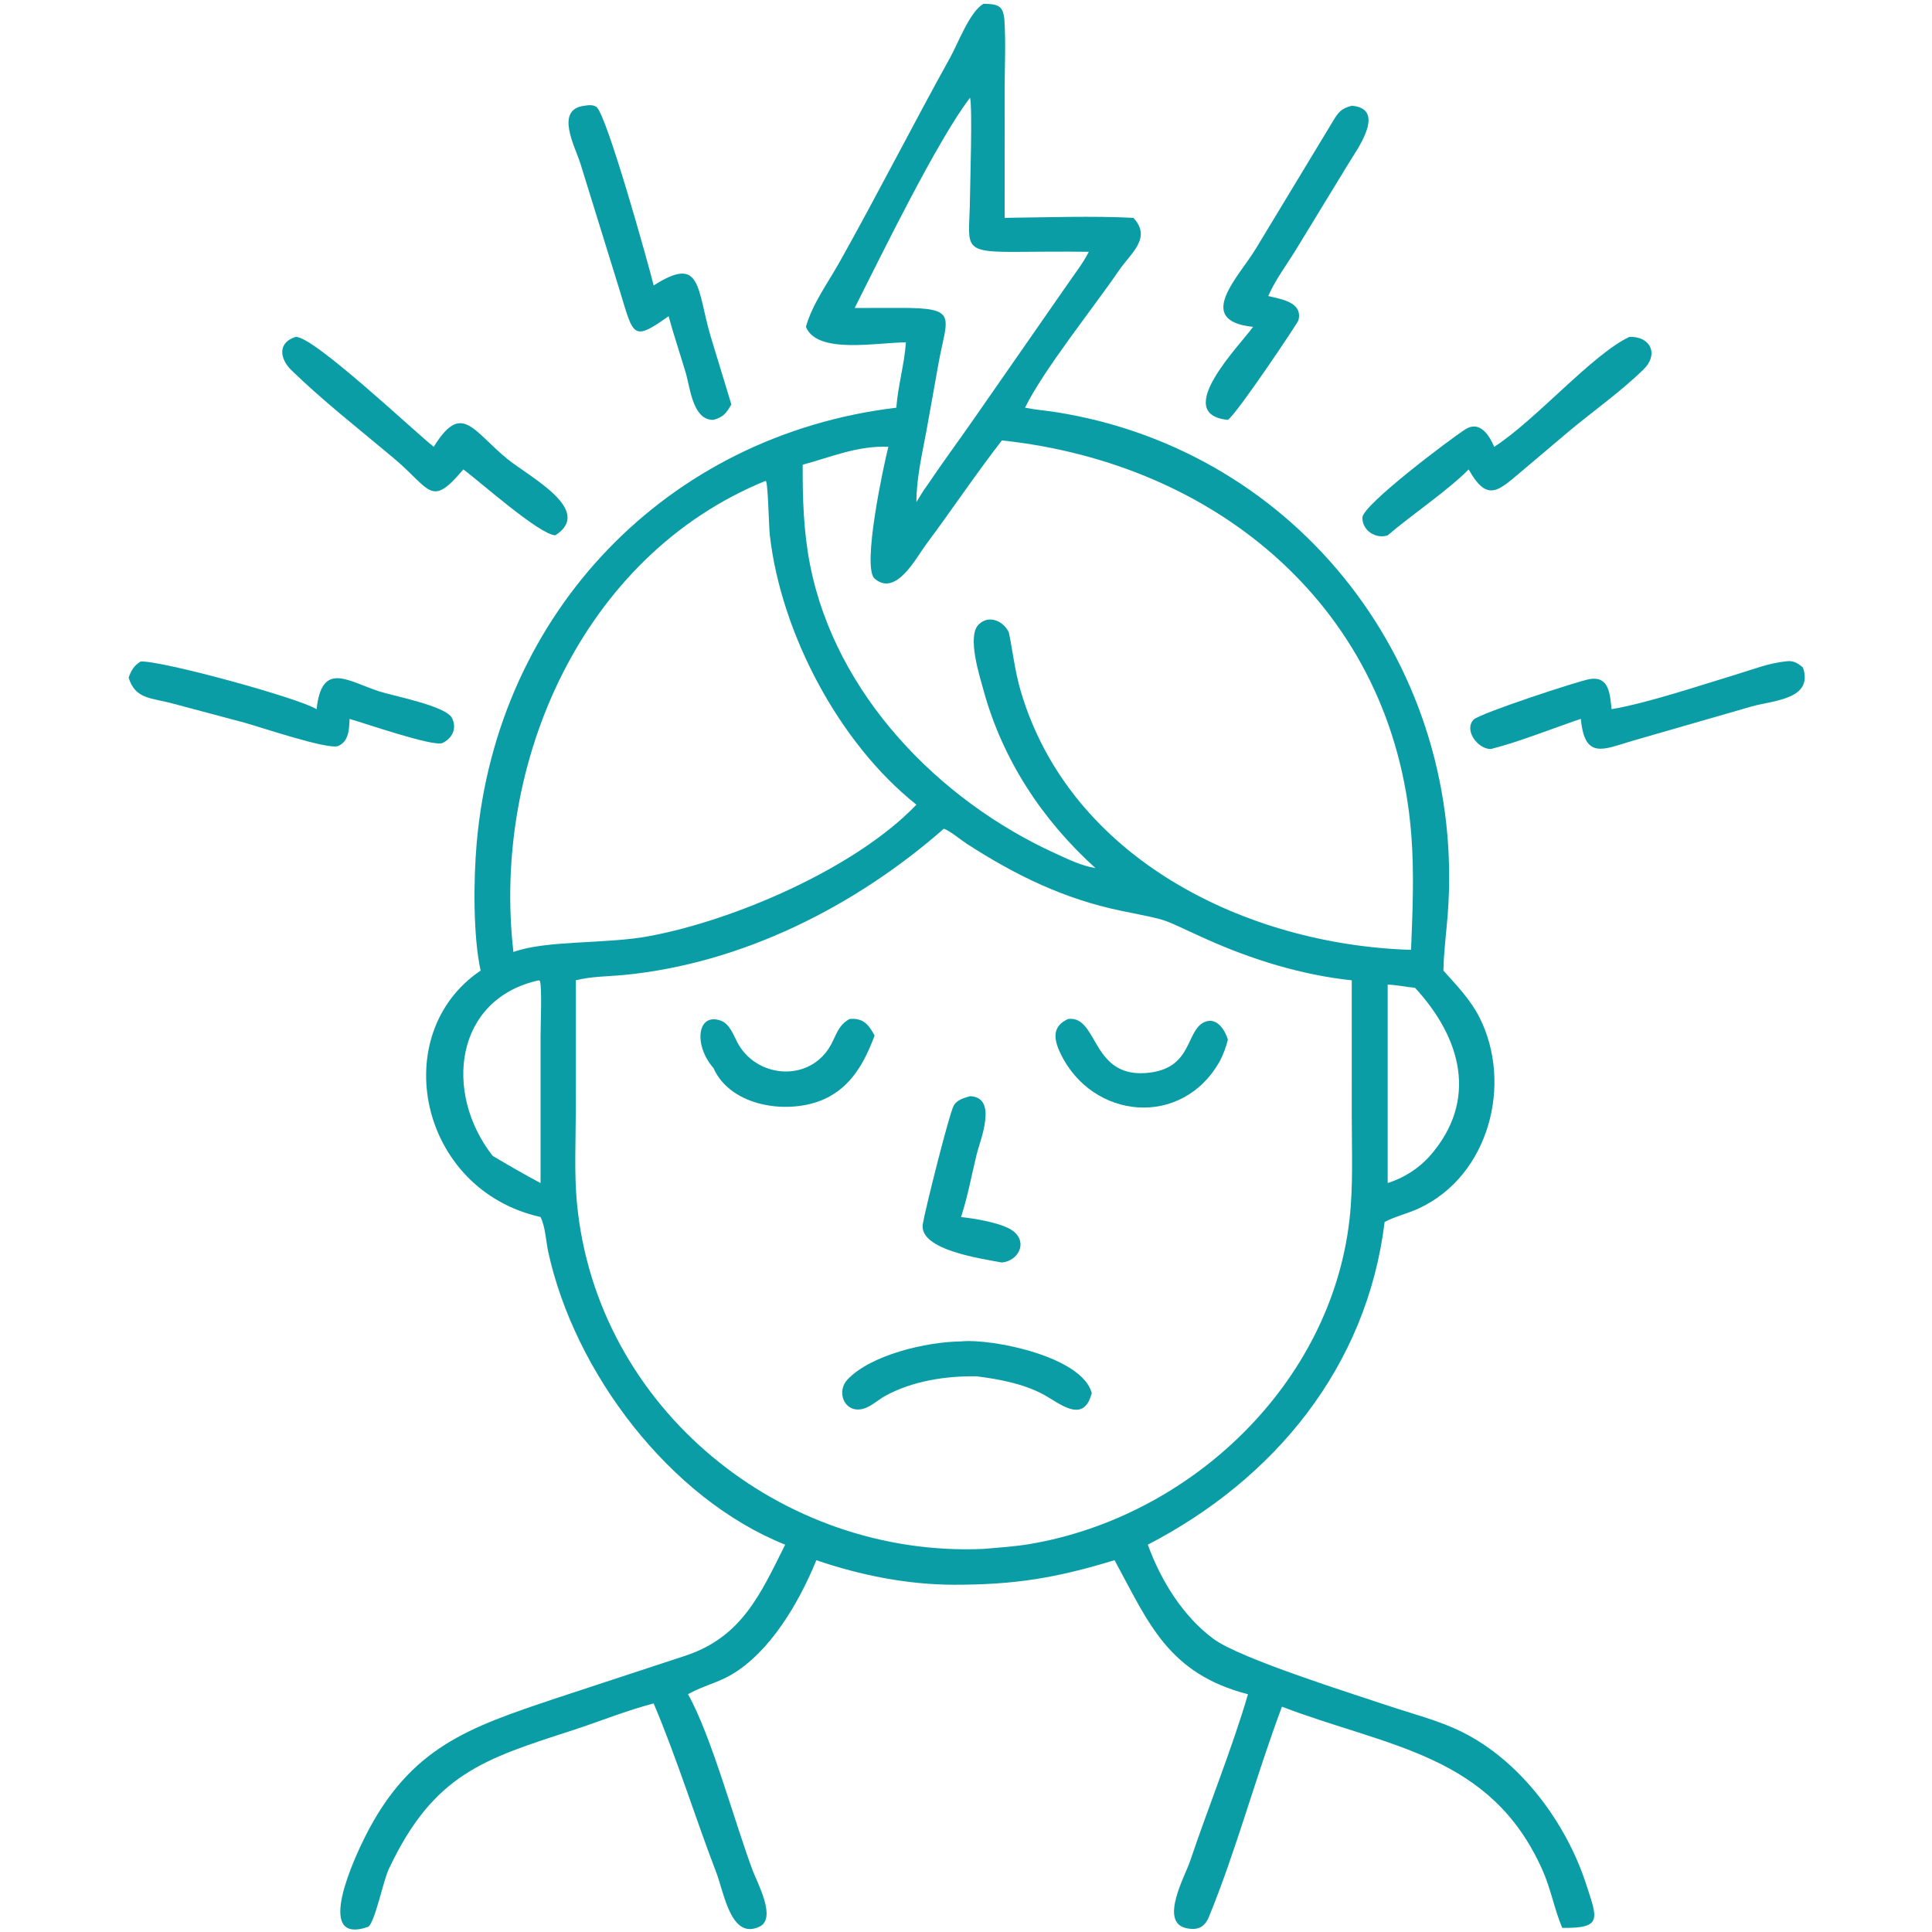 <svg width="80" height="80" viewBox="0 0 80 80" fill="none" xmlns="http://www.w3.org/2000/svg">
<path d="M5.823 27.392C6.672 27.34 12.396 28.909 13.109 29.367C13.328 27.355 14.395 28.203 15.705 28.629C16.265 28.812 18.453 29.228 18.711 29.724C18.937 30.16 18.726 30.581 18.309 30.772C17.875 30.909 15.116 29.949 14.475 29.77C14.455 30.188 14.455 30.697 14.003 30.89C13.599 31.064 10.661 30.067 10.103 29.919L7.113 29.122C6.298 28.899 5.592 28.96 5.327 28.057C5.435 27.755 5.546 27.564 5.823 27.392Z" fill="#0B9DA6"/>
<path d="M12.243 13.95C12.97 13.904 17.162 17.875 17.961 18.502C19.119 16.616 19.573 17.834 21.014 19.009C21.917 19.745 24.61 21.125 22.997 22.166C22.336 22.142 19.891 19.957 19.185 19.437C17.829 21.047 17.854 20.277 16.311 18.979C14.891 17.785 13.389 16.617 12.059 15.322C11.6 14.874 11.466 14.193 12.243 13.95Z" fill="#0B9DA6"/>
<path d="M67.468 13.951C68.332 13.912 68.707 14.662 68.052 15.3C67.104 16.226 65.986 17.008 64.969 17.857L63.125 19.416C62.082 20.28 61.621 20.879 60.814 19.438C59.932 20.329 58.463 21.308 57.461 22.167C56.974 22.332 56.401 21.972 56.415 21.428C56.43 20.905 60.058 18.171 60.681 17.775C61.276 17.397 61.676 18.034 61.871 18.503C63.579 17.407 65.934 14.67 67.468 13.951Z" fill="#0B9DA6"/>
<path d="M73.925 27.389C74.234 27.336 74.424 27.439 74.657 27.641C75.102 28.963 73.432 29 72.539 29.251L67.576 30.682C66.394 31.031 65.617 31.465 65.459 29.766C64.29 30.161 62.905 30.721 61.733 31.016C61.185 31.021 60.605 30.228 61.021 29.797C61.27 29.54 65.385 28.189 65.833 28.118C66.636 27.99 66.663 28.747 66.733 29.364C68.188 29.125 70.439 28.366 71.882 27.932C72.54 27.734 73.242 27.456 73.925 27.389Z" fill="#0B9DA6"/>
<path d="M55.973 4.379C57.454 4.496 56.153 6.248 55.862 6.734L53.652 10.357C53.275 10.968 52.798 11.602 52.516 12.258C53.041 12.389 53.956 12.504 53.765 13.265C53.738 13.37 51.207 17.154 50.843 17.386C48.493 17.154 51.354 14.286 51.887 13.534C49.421 13.283 51.307 11.454 52.011 10.281L55.193 5.021C55.412 4.652 55.541 4.489 55.973 4.379Z" fill="#0B9DA6"/>
<path d="M24.203 4.379C24.367 4.351 24.544 4.33 24.691 4.423C25.109 4.686 26.855 10.962 27.067 11.82C29.069 10.542 28.839 11.939 29.431 13.945L30.284 16.746C30.077 17.104 29.958 17.27 29.543 17.386C28.681 17.407 28.574 16.037 28.393 15.43C28.159 14.65 27.901 13.879 27.685 13.094C26.195 14.151 26.238 13.928 25.668 12.052L24.028 6.755C23.806 6.061 22.961 4.523 24.203 4.379Z" fill="#0B9DA6"/>
<path d="M40.732 0.156C41.349 0.167 41.553 0.242 41.593 0.875C41.651 1.786 41.602 2.731 41.602 3.645L41.6 9.021C43.271 9.002 45.271 8.934 46.931 9.021C47.708 9.852 46.828 10.475 46.335 11.197C45.28 12.739 43.199 15.333 42.444 16.882C42.871 16.967 43.307 17 43.737 17.068C53.811 18.667 60.729 27.694 59.947 37.871C59.887 38.644 59.782 39.414 59.769 40.19C60.308 40.79 60.887 41.392 61.256 42.117C62.659 44.878 61.653 48.692 58.753 50.036C58.291 50.25 57.788 50.362 57.335 50.598C56.6 56.606 52.771 61.245 47.529 63.962C48.064 65.438 48.984 66.937 50.263 67.873C51.372 68.685 55.948 70.114 57.417 70.609C58.462 70.962 59.574 71.233 60.562 71.728C62.986 72.941 64.858 75.494 65.678 78.016C66.145 79.456 66.369 79.853 64.689 79.829C64.363 79.065 64.223 78.228 63.871 77.437C61.727 72.62 57.466 72.35 53.083 70.671C52.019 73.499 51.182 76.64 50.056 79.38C49.878 79.815 49.571 79.947 49.101 79.836C48.002 79.576 49.077 77.668 49.277 77.071C50.038 74.805 51.011 72.427 51.676 70.155C48.365 69.302 47.557 67.188 46.176 64.65L46.151 64.605C43.727 65.341 42.048 65.622 39.502 65.621C37.566 65.617 35.632 65.23 33.803 64.605C33.099 66.331 31.904 68.407 30.263 69.358C29.715 69.675 29.099 69.819 28.548 70.122L28.489 70.155C29.457 71.867 30.43 75.499 31.176 77.476C31.364 77.973 32.165 79.436 31.453 79.777C30.268 80.343 29.99 78.4 29.664 77.549C28.772 75.22 28.039 72.833 27.066 70.535C25.927 70.833 24.823 71.285 23.704 71.649C20.054 72.835 17.964 73.445 16.106 77.379C15.857 77.906 15.55 79.51 15.258 79.781C12.922 80.61 14.754 76.779 15.11 76.069C16.989 72.319 19.459 71.521 23.004 70.328L28.403 68.552C30.726 67.775 31.497 65.991 32.512 63.962C27.709 62.039 23.792 56.813 22.704 51.852C22.601 51.383 22.591 50.828 22.383 50.394C17.328 49.264 16.026 42.806 19.901 40.19C19.586 38.741 19.606 36.415 19.74 34.893C20.582 25.352 27.628 18.016 37.115 16.882C37.182 15.971 37.448 15.089 37.512 14.177C36.299 14.179 33.834 14.682 33.371 13.533C33.646 12.568 34.271 11.732 34.756 10.866C36.331 8.059 37.79 5.185 39.352 2.368C39.662 1.81 40.173 0.445 40.732 0.156ZM39.083 34.315C35.421 37.529 30.72 39.903 25.822 40.373C25.17 40.435 24.478 40.428 23.843 40.593L23.842 45.993C23.842 47.253 23.771 48.563 23.89 49.817C24.698 58.321 32.372 64.51 40.732 64.137C41.369 64.081 42.017 64.041 42.647 63.934C49.295 62.808 55.115 57.308 55.881 50.486C56.037 49.104 55.974 47.686 55.974 46.296L55.973 40.593C53.904 40.373 51.848 39.738 49.956 38.889C47.926 37.978 48.605 38.162 46.438 37.717C44.067 37.23 42.04 36.238 40.029 34.937C39.795 34.785 39.321 34.391 39.083 34.315ZM41.486 18.237C40.391 19.648 39.404 21.129 38.336 22.559C37.93 23.104 37.095 24.727 36.216 23.958C35.677 23.486 36.602 19.212 36.785 18.501C35.501 18.449 34.443 18.919 33.237 19.243C33.233 20.649 33.271 22.008 33.544 23.393C34.594 28.735 38.86 33.133 43.701 35.339C44.234 35.582 44.778 35.851 45.36 35.945C43.158 33.956 41.509 31.453 40.724 28.576C40.571 28.016 40.035 26.361 40.517 25.867C40.938 25.434 41.567 25.715 41.778 26.199C41.942 27.012 42.028 27.809 42.264 28.61C44.309 35.552 51.606 39.124 58.428 39.331C58.493 37.733 58.563 36.153 58.438 34.554C57.709 25.231 50.426 19.189 41.486 18.237ZM31.688 19.916C24.11 23.014 20.357 31.589 21.26 39.421C22.612 38.92 25.151 39.098 26.904 38.759C30.388 38.109 35.418 35.962 37.947 33.32C34.725 30.762 32.342 26.201 31.878 22.174C31.834 21.793 31.806 20.087 31.72 19.926L31.688 19.916ZM40.167 4.046C38.791 5.846 36.477 10.601 35.39 12.753L37.291 12.75C39.697 12.745 39.219 13.098 38.872 14.994L38.366 17.817C38.186 18.788 37.947 19.798 37.947 20.788C38.093 20.555 38.232 20.312 38.397 20.092C38.998 19.2 39.634 18.335 40.251 17.453L44.242 11.716C44.531 11.296 44.855 10.883 45.085 10.427C44.068 10.411 43.049 10.425 42.032 10.43C39.724 10.44 40.15 10.205 40.166 8.127C40.17 7.57 40.273 4.448 40.167 4.046ZM22.31 40.593C18.836 41.357 18.347 45.235 20.398 47.86C21.06 48.255 21.701 48.624 22.383 48.988L22.383 42.92C22.382 42.503 22.449 40.887 22.358 40.622L22.31 40.593ZM57.461 40.771V48.988C58.127 48.778 58.748 48.384 59.212 47.86C61.228 45.557 60.502 42.97 58.591 40.901C58.214 40.872 57.838 40.782 57.461 40.771Z" fill="#0B9DA6"/>
<path d="M40.167 45.391C41.336 45.431 40.584 47.219 40.443 47.794C40.233 48.656 40.07 49.554 39.794 50.396C40.334 50.45 41.517 50.641 41.951 50.974C42.574 51.452 42.161 52.213 41.485 52.279C40.727 52.129 38.035 51.774 38.211 50.684C38.306 50.101 39.302 46.121 39.49 45.785C39.63 45.533 39.912 45.467 40.167 45.391Z" fill="#0B9DA6"/>
<path d="M44.23 42.194C45.508 42.035 45.158 44.771 47.672 44.407C49.403 44.156 49.102 42.624 49.905 42.309C50.393 42.119 50.727 42.657 50.844 43.047C50.767 43.361 50.664 43.638 50.518 43.926C48.95 46.738 45.212 46.363 43.902 43.601C43.62 43.006 43.571 42.486 44.23 42.194Z" fill="#0B9DA6"/>
<path d="M35.187 42.192C35.743 42.151 35.959 42.41 36.216 42.879C35.808 43.972 35.255 45.002 34.138 45.509C32.682 46.169 30.267 45.853 29.543 44.226C28.718 43.286 28.862 41.933 29.824 42.255C30.208 42.383 30.358 42.829 30.527 43.154C31.28 44.601 33.383 44.836 34.317 43.415C34.608 42.971 34.669 42.455 35.187 42.192Z" fill="#0B9DA6"/>
<path d="M39.794 55.545C41.087 55.416 44.824 56.178 45.207 57.687C45.204 57.698 45.201 57.709 45.197 57.721L45.18 57.776C44.829 58.959 43.834 58.081 43.207 57.743C42.378 57.297 41.366 57.105 40.441 56.991C39.165 56.969 37.783 57.182 36.65 57.804C36.335 57.977 36.027 58.29 35.665 58.352C34.938 58.478 34.632 57.61 35.09 57.126C36.057 56.102 38.349 55.562 39.794 55.545Z" fill="#0B9DA6"/>
</svg>
